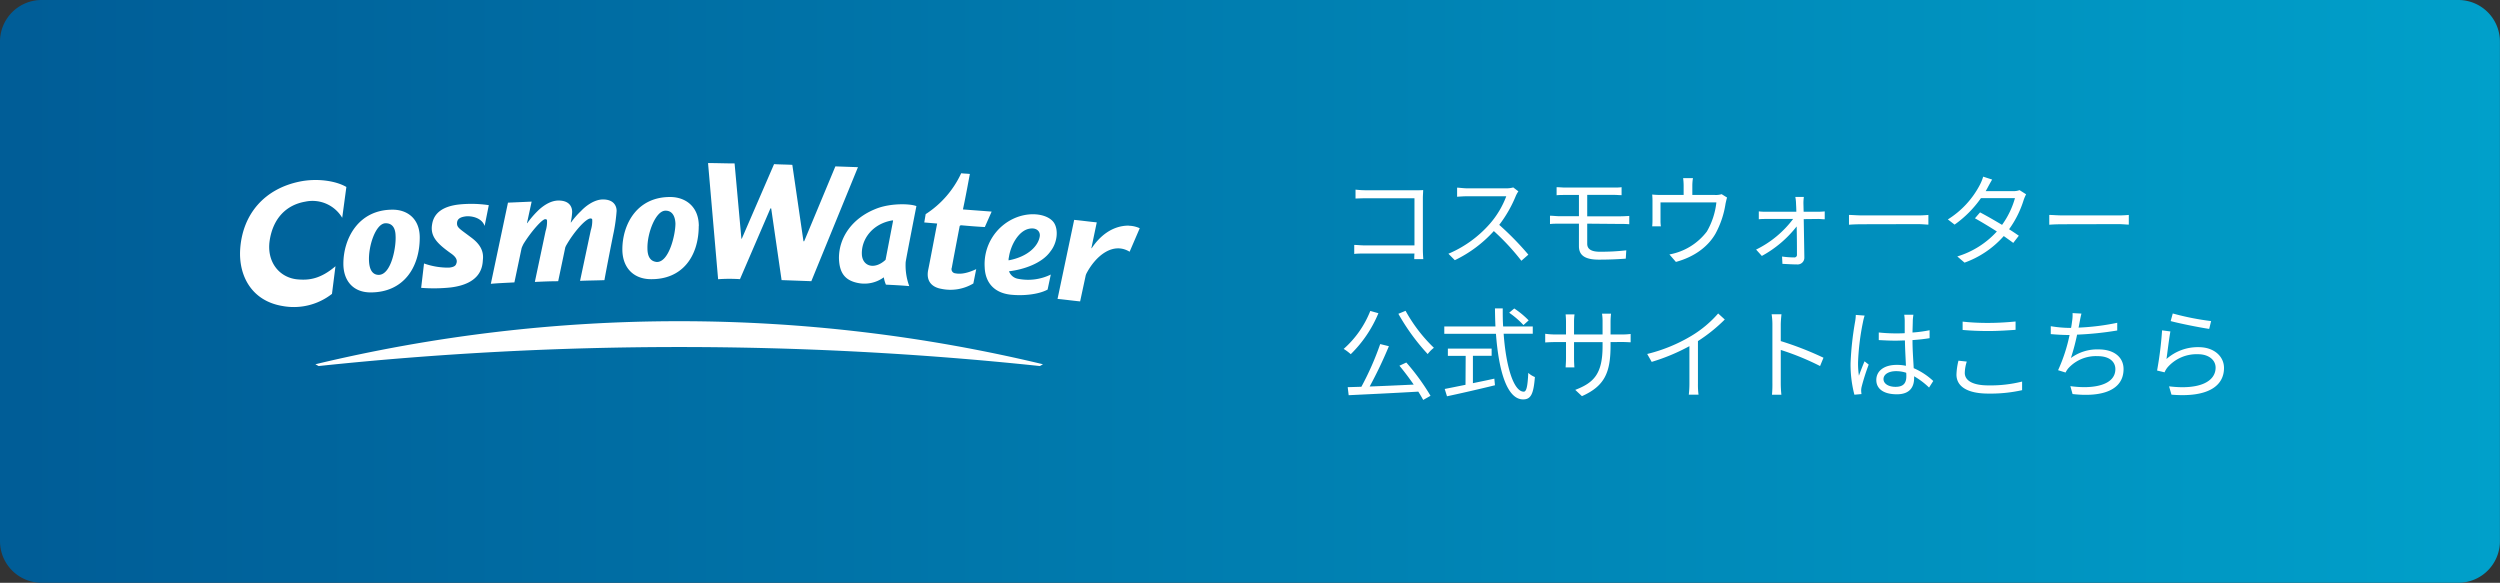 <svg xmlns="http://www.w3.org/2000/svg" xmlns:xlink="http://www.w3.org/1999/xlink" viewBox="0 0 601.02 140.11"><rect x="0" y="0" width="601.02" height="140.11" fill="#333333" stroke="none"/><defs><style>.cls-1,.cls-2{fill-rule:evenodd;}.cls-1{fill:url(#名称未設定グラデーション_4);}.cls-2,.cls-3{fill:#fff;}</style><linearGradient id="名称未設定グラデーション_4" x1="-673.59" y1="645.52" x2="-675.59" y2="645.52" gradientTransform="matrix(300, 0, 0, -69.94, 202678.46, 45215.45)" gradientUnits="userSpaceOnUse"><stop offset="0" stop-color="#00a0ca"/><stop offset="1" stop-color="#005d97"/></linearGradient></defs><g id="レイヤー_2" data-name="レイヤー 2"><g id="レイヤー_1-2" data-name="レイヤー 1"><path class="cls-1" d="M10,0H591a10,10,0,0,1,10,10V130.1a10,10,0,0,1-10,10H10a10,10,0,0,1-10-10V10A10,10,0,0,1,10,0Z"/><path class="cls-2" d="M521.85,77.19l.5-1.83a63.45,63.45,0,0,0,9.22,1.83l-.46,1.88C528.85,78.75,523.67,77.7,521.85,77.19Zm6.73,6.27c3.66,0,6.09,2.19,6.09,5,0,4.28-3.78,7.16-12.63,6.42l-.58-2c7.51.91,11.19-1.25,11.19-4.5,0-1.9-1.76-3.22-4.19-3.22a9.24,9.24,0,0,0-7.36,3.15,5,5,0,0,0-.72,1.2l-1.8-.43a85.53,85.53,0,0,0,1.2-9.66l2,.26c-.31,1.63-.72,5.1-.94,6.63A11.32,11.32,0,0,1,528.58,83.46ZM496,53.91c-1.32,0-2.6.05-3.34.12V51.67c.72,0,2,.12,3.34.12h13.18c1.21,0,2.07-.07,2.6-.12V54c-.48,0-1.49-.12-2.57-.12Zm-13,1.2c.91.58,1.73,1.13,2.34,1.56L484,58.4c-.58-.45-1.37-1-2.28-1.65a22.88,22.88,0,0,1-9.43,6.39l-1.74-1.49a21.1,21.1,0,0,0,9.51-6c-1.9-1.22-3.92-2.42-5.27-3.17l1.23-1.42c1.39.72,3.41,1.88,5.29,3a20.37,20.37,0,0,0,3.1-6.42h-8.18A26.19,26.19,0,0,1,469.9,54l-1.62-1.25A21.51,21.51,0,0,0,476,44.39a10.51,10.51,0,0,0,.77-1.92l2.16.7c-.38.62-.82,1.44-1.06,1.89-.14.29-.31.58-.5.89h6.56a4.19,4.19,0,0,0,1.59-.24l1.57,1a11.65,11.65,0,0,0-.56,1.29A24.13,24.13,0,0,1,483,55.11Zm-18.24,36.5-1,1.56a18.11,18.11,0,0,0-3.59-2.71v.43c0,2-.91,3.9-4.14,3.9s-4.95-1.33-4.95-3.44,1.78-3.63,4.91-3.63a10.22,10.22,0,0,1,2.21.22c-.07-1.83-.22-4.12-.24-6.09-.77,0-1.52.05-2.29.05-1.35,0-2.6-.07-4-.14V79.93a38.31,38.31,0,0,0,4,.22c.75,0,1.49,0,2.24-.05v-3a10,10,0,0,0-.12-1.44H460a13.12,13.12,0,0,0-.15,1.42c0,.65-.05,1.75-.07,2.86a31.65,31.65,0,0,0,4.11-.55V81.3c-1.3.22-2.69.36-4.11.46,0,2.38.19,4.76.29,6.75A16.42,16.42,0,0,1,464.79,91.61Zm-6.52-2a7.58,7.58,0,0,0-2.43-.38c-1.78,0-3,.79-3,1.9S454,93,455.7,93c2,0,2.6-1,2.6-2.58A7.69,7.69,0,0,0,458.27,89.64ZM447.85,53.91c-1.32,0-2.59.05-3.34.12V51.67c.72,0,2,.12,3.34.12H461c1.2,0,2.07-.07,2.6-.12V54c-.48,0-1.5-.12-2.58-.12Zm-14.22-1.23c.05,3,.12,7,.15,9.23A1.62,1.62,0,0,1,432,63.57c-1,0-2.53-.09-3.49-.14l-.09-1.76a21.8,21.8,0,0,0,2.93.22.61.61,0,0,0,.65-.7c0-1.51,0-4.2-.07-6.75a27,27,0,0,1-8.37,7.09L422.18,60a24.68,24.68,0,0,0,8.9-7.36h-6.42c-.65,0-1.25,0-1.83.08v-1.9a14.84,14.84,0,0,0,1.78.09h7.24c0-.81-.05-1.49-.07-1.94a9.3,9.3,0,0,0-.17-1.62h2.05a10.6,10.6,0,0,0-.1,1.62l.05,1.94h3.46c.48,0,1.28-.05,1.61-.09v1.9c-.43,0-1.1-.08-1.56-.08Zm-21.2,3.47c-1.8,3.17-5.12,5.62-9.53,6.82l-1.56-1.8a14.54,14.54,0,0,0,9-5.51,17.72,17.72,0,0,0,2.29-7H399.2V53a9.09,9.09,0,0,0,.09,1.42H397.2a14.77,14.77,0,0,0,.07-1.52V48.62a16.61,16.61,0,0,0-.07-1.85,22,22,0,0,0,2.24.1h5.32V44.63a14.55,14.55,0,0,0-.12-1.8H407a10.82,10.82,0,0,0-.15,1.8v2.24h5.39a4.74,4.74,0,0,0,1.66-.19l1.3.81c-.12.36-.26,1-.36,1.44A22,22,0,0,1,412.43,56.15Zm-5.7,24.53a26.76,26.76,0,0,0,6.33-5.32l1.59,1.45A38.46,38.46,0,0,1,408.2,82V92.31a17.67,17.67,0,0,0,.14,2.57H406a22.62,22.62,0,0,0,.15-2.57V83.22A47.78,47.78,0,0,1,397.08,87L396,85.1A38.43,38.43,0,0,0,406.73,80.68Zm-19.54,1.56v.84c0,6.42-1.37,9.71-6.88,12.16l-1.61-1.51c4.38-1.69,6.57-3.75,6.57-10.48v-1h-6.86v3.89c0,.89.07,2,.09,2.19h-2.11c0-.24.09-1.27.09-2.19V82.24h-2.57c-1.06,0-2.14.07-2.43.09V80.24a17.33,17.33,0,0,0,2.43.17h2.57V77.34c0-.77-.07-1.52-.09-1.76h2.14a13.57,13.57,0,0,0-.12,1.76v3.07h6.86v-3a12.61,12.61,0,0,0-.13-2h2.17a16.67,16.67,0,0,0-.12,2v3h2.64a16.5,16.5,0,0,0,2.19-.12v2c-.24,0-1.13-.07-2.19-.07Zm-5.61-28.47V58.6c0,1.2.85,1.92,3.06,1.92a53.4,53.4,0,0,0,6.33-.34l-.12,2c-1.88.15-4.19.24-6.5.24-3.63,0-4.76-1.27-4.76-3.24V53.77h-4.67c-.63,0-1.61,0-2.29.09v-2c.65,0,1.64.12,2.29.12h4.67V46.87h-3.2c-.82,0-1.52,0-2.17.07V45c.65,0,1.35.09,2.17.09h11.45c.77,0,1.44,0,2-.09v1.92c-.58,0-1.13-.07-2-.07h-6.26V52h8.11c.51,0,1.45-.05,2-.09v2a18.34,18.34,0,0,0-1.95-.07ZM366.33,94.16c.65,0,.93-1.32,1.08-4.52a5.1,5.1,0,0,0,1.59,1c-.32,4.16-1,5.38-2.82,5.38-3.9,0-5.89-6.9-6.54-15.77H347.22V78.49h12.3c-.07-1.42-.1-2.89-.12-4.35h1.87c0,1.49,0,2.93.1,4.35h7.12v1.75h-7C362.07,88.32,363.94,94.16,366.33,94.16Zm-3.49-19,1.2-1a20.64,20.64,0,0,1,3.46,2.86l-1.25,1.13A20.09,20.09,0,0,0,362.84,75.2Zm2.91-12.47a55.52,55.52,0,0,0-6.62-7.14,30.35,30.35,0,0,1-9.38,7L348.21,61a27.43,27.43,0,0,0,9.91-7.14,21.52,21.52,0,0,0,4-6.68h-9.39c-.84,0-2.16.1-2.43.12V45.11c.34,0,1.71.17,2.43.17H362a6.35,6.35,0,0,0,1.8-.22l1.23.94a6.66,6.66,0,0,0-.6,1.06,30.27,30.27,0,0,1-4,7,70.27,70.27,0,0,1,7,7.16ZM336.18,75.44l1.73-.72a37.18,37.18,0,0,0,6.81,8.89,7.9,7.9,0,0,0-1.49,1.51A50.87,50.87,0,0,1,336.18,75.44Zm6-13.14H340c0-.27,0-.77.05-1.35H328.29c-1,0-2.07,0-2.72.1V58.88c.62,0,1.66.12,2.67.12h11.81V47.66H328.53c-.89,0-2.07.05-2.65.07V45.59a23.28,23.28,0,0,0,2.62.15h11.86c.58,0,1.3,0,1.78-.05,0,.55-.07,1.3-.07,1.87V60C342.07,60.83,342.14,61.91,342.17,62.3Zm-10.8,13a29.59,29.59,0,0,1-6.65,9.85,11.76,11.76,0,0,0-1.7-1.27,23.81,23.81,0,0,0,6.4-9.13Zm.45,7.42,2.07.51a102.87,102.87,0,0,1-4.62,9.69c3.25-.12,7-.29,10.59-.46-1.09-1.56-2.31-3.2-3.44-4.54l1.66-.77a53.72,53.72,0,0,1,5.82,8l-1.76,1c-.31-.57-.72-1.27-1.18-2-6.06.36-12.46.65-16.74.86L324,93.08l3.29-.1A69,69,0,0,0,331.82,82.69Zm20.53,2.84h-4.28V83.8H358.6v1.73h-4.5v6.59c1.69-.36,3.42-.7,5.15-1.09l.15,1.59c-4.07,1-8.47,2-11.53,2.65l-.55-1.76c1.35-.26,3.1-.62,5-1Zm73.56-10h2.36c-.08.75-.17,1.78-.17,2.5V82a77.43,77.43,0,0,1,10.27,4l-.82,2a62.65,62.65,0,0,0-9.45-3.87l0,7.93a27.45,27.45,0,0,0,.15,2.84H426A28.12,28.12,0,0,0,426.1,92V78A15.71,15.71,0,0,0,425.91,75.53Zm20.24.15,2.11.16a13.23,13.23,0,0,0-.41,1.62,58.51,58.51,0,0,0-1.17,9.59,20.75,20.75,0,0,0,.21,3.24c.39-1.08.94-2.5,1.35-3.46l1,.79a51.45,51.45,0,0,0-1.68,5.27,3.92,3.92,0,0,0-.13,1,7.58,7.58,0,0,0,.08.82l-1.71.15a28.79,28.79,0,0,1-.92-7.55,73.64,73.64,0,0,1,1.09-10A11.25,11.25,0,0,0,446.15,75.68Zm25.67,1.61a54.6,54.6,0,0,0,6.3.31c2.29,0,4.72-.17,6.43-.34v2c-1.61.12-4.24.29-6.43.29-2.38,0-4.4-.09-6.3-.26Zm1,9.61a9.34,9.34,0,0,0-.48,2.72c0,1.78,1.82,3,5.62,3a31.06,31.06,0,0,0,8.16-.92l0,2.07a34.74,34.74,0,0,1-8.13.82c-4.83,0-7.65-1.59-7.65-4.57a15.51,15.51,0,0,1,.48-3.34Zm25.07-8.1c.12-.62.19-1.15.24-1.56a9.12,9.12,0,0,0,.12-2l2.14.12c-.17.62-.31,1.37-.43,2-.07.36-.15.85-.27,1.37A56.15,56.15,0,0,0,509,77.6l0,1.85a77.74,77.74,0,0,1-9.65,1,51.7,51.7,0,0,1-1.49,5.62A10.64,10.64,0,0,1,504.52,84c3.8,0,6,1.94,6,4.73,0,5-5,6.83-12.26,6l-.53-1.9c5.48.77,10.82-.2,10.82-4.09,0-1.78-1.44-3.12-4.23-3.12a9,9,0,0,0-7,2.83,4.88,4.88,0,0,0-.74,1.11L494.78,89a39.36,39.36,0,0,0,2.76-8.46h0c-1.61,0-3.15-.1-4.52-.22l0-1.9a29.1,29.1,0,0,0,4.53.41Z"/><path class="cls-3" d="M250,88A824.42,824.42,0,0,0,76.6,88l-.78-.43a374.7,374.7,0,0,1,174.92,0Zm-7.42-22.76A2.81,2.81,0,0,0,244.62,67a12.39,12.39,0,0,0,8-1l-.77,3.62c-2.25,1.21-6,1.55-9,1.21-4.22-.52-6-3.28-6.12-6.55a12.05,12.05,0,0,1,7.59-12c4-1.55,7.93-.6,9.13,1.38,1,1.64.78,4.66-.94,6.81C250.57,63.23,246.26,64.79,242.55,65.22ZM247.38,55c-2.5.52-4.39,3.88-4.83,6.82a2.49,2.49,0,0,0-.08.77c4.65-.86,7.15-3.45,7.5-5.78C250.14,55.65,249.19,54.61,247.38,55ZM100.91,57.11c0,7.16-3.88,13.19-11.81,13.19-4.23,0-6.55-2.84-6.55-6.89,0-5.95,3.53-13,11.81-13C97.89,50.39,100.91,52.54,100.91,57.11Zm-8.19-3.44c-2.42,0-4.23,5.6-4,9.22.17,2.76,1.46,3.19,2.32,3.19,3,0,4.23-6.64,4.06-9.4C95.05,54.53,94.1,53.67,92.72,53.67Zm75.26.68c0,7.16-3.88,13-11.81,12.76-4.22-.17-6.55-3.1-6.55-7.15,0-6,3.53-12.85,11.9-12.59C165,47.54,168,49.79,168,54.35Zm-7.93-3.7c-2.41-.09-4.48,5.43-4.4,9.05,0,2.76,1.38,3.19,2.24,3.28,2.94.08,4.49-6.56,4.49-9.23C162.29,51.6,161.34,50.65,160.05,50.65ZM80.65,64c-3.62,3.1-6.38,3.36-8.8,3.19-4.65-.26-7.84-4.22-7-9.48s4-8.45,8.54-9.23a8.31,8.31,0,0,1,8.88,3.88l1-7.41c-2.5-1.47-7-2.16-11.21-1.3-8.45,1.73-13.7,7.76-14.31,16.13C57.29,66.25,60.47,72.37,68,73.58a14.88,14.88,0,0,0,11.81-2.93Zm97.25,3.1,7.32-17h.18l2.5,17.24,7.15.26,11.21-27.41L200.83,40l-7.5,18h-.17l-2.68-18.37c-1.46-.08-2.93-.08-4.39-.17l-7.76,17.93h-.09l-1.64-18.1c-2.15,0-4.31-.09-6.38-.09l2.42,27.93C174.36,67,176.09,67,177.9,67.11Zm-54.23.78,1.72-8.19c.17-.52.35-.78.43-1,1.81-2.94,4.49-6,5.26-6,.35,0,.43.17.43.35a7.17,7.17,0,0,1-.34,2.5l-2.59,12.24c1.9-.09,3.71-.17,5.61-.17l1.72-8.19c.09-.09.09-.26.17-.35,2-3.53,4.83-6.55,5.87-6.55.34,0,.43.17.43.34a7.29,7.29,0,0,1-.35,2.5l-2.58,12.16c1.89-.09,3.87-.09,5.86-.17.34-2,1.89-9.92,2.24-11.56a40.89,40.89,0,0,0,.69-5.08c0-1.3-.78-2.76-3.28-2.76-2.24,0-4.39,1.81-5.26,2.76a18.55,18.55,0,0,0-2.41,2.76h-.09a13.83,13.83,0,0,0,.35-2.5c0-1.38-.78-2.76-3.28-2.76-2.24,0-4.22,1.72-5.08,2.58a21.94,21.94,0,0,0-2.42,2.85h-.08l1.12-5.17-5.69.25L118,68.23C119.87,68.06,121.77,68,123.67,67.89Zm88.8-1.21a7.87,7.87,0,0,1-6.12,1.38c-3.19-.6-4.57-2.41-4.66-6,0-4.82,3-9.48,8.79-11.81,3.54-1.46,8.37-1.29,9.83-.69,0,0-2.41,12.25-2.58,13.45a14.57,14.57,0,0,0,.86,5.78c-1.9-.17-3.8-.26-5.61-.35A8.31,8.31,0,0,1,212.47,66.68Zm.43-4.22,1.81-9.4-.09-.08c-4.91.77-7.67,4.65-7.41,8.36C207.47,64.1,210.31,64.87,212.9,62.46ZM113.15,57c-2.5-1.9-3.28-2.24-3.28-3.28s.69-1.55,2.25-1.72c1.29-.09,3.7.34,4.39,2.32l1-5a28.79,28.79,0,0,0-7.07-.17c-4,.43-6.12,2.07-6.55,4.74-.52,2.93,1.2,4.66,4.48,7,1.46,1,1.64,1.81,1.29,2.58-.17.52-.77.78-1.72.87a17.16,17.16,0,0,1-6-1l-.69,5.86a39,39,0,0,0,7.07-.09c7.07-.86,7.67-4.74,7.76-6.55C116.34,60.48,115.56,58.75,113.15,57Zm120-15.18c-.69-.08-1.38-.08-2.07-.17a23.34,23.34,0,0,1-8.54,9.83l-.34,2,3.1.26c-.52,2.67-1.89,9.92-2.15,11.12-.61,3,1.2,4.23,3.1,4.57A10.72,10.72,0,0,0,234,68.15l.69-3.45c-2.93,1.38-4.4,1.12-5.09,1a1,1,0,0,1-.77-1.38c.17-1,1-5.35,1.89-10l.26-.17c1.9.17,3.88.34,5.78.43l1.64-3.71-6.9-.52C232.3,46.6,232.9,43.15,233.16,41.85Zm38.19,12.42c-4,0-7,2.58-8.88,5.43h-.09l1.3-6.21c-1.81-.17-3.62-.43-5.43-.6l-4,19c1.81.17,3.62.43,5.43.6l1.29-6a2.63,2.63,0,0,1,.26-.77c2.24-4.23,6.38-7.59,10.35-5.17L274,54.87A6.48,6.48,0,0,0,271.35,54.27Z"/></g></g></svg>